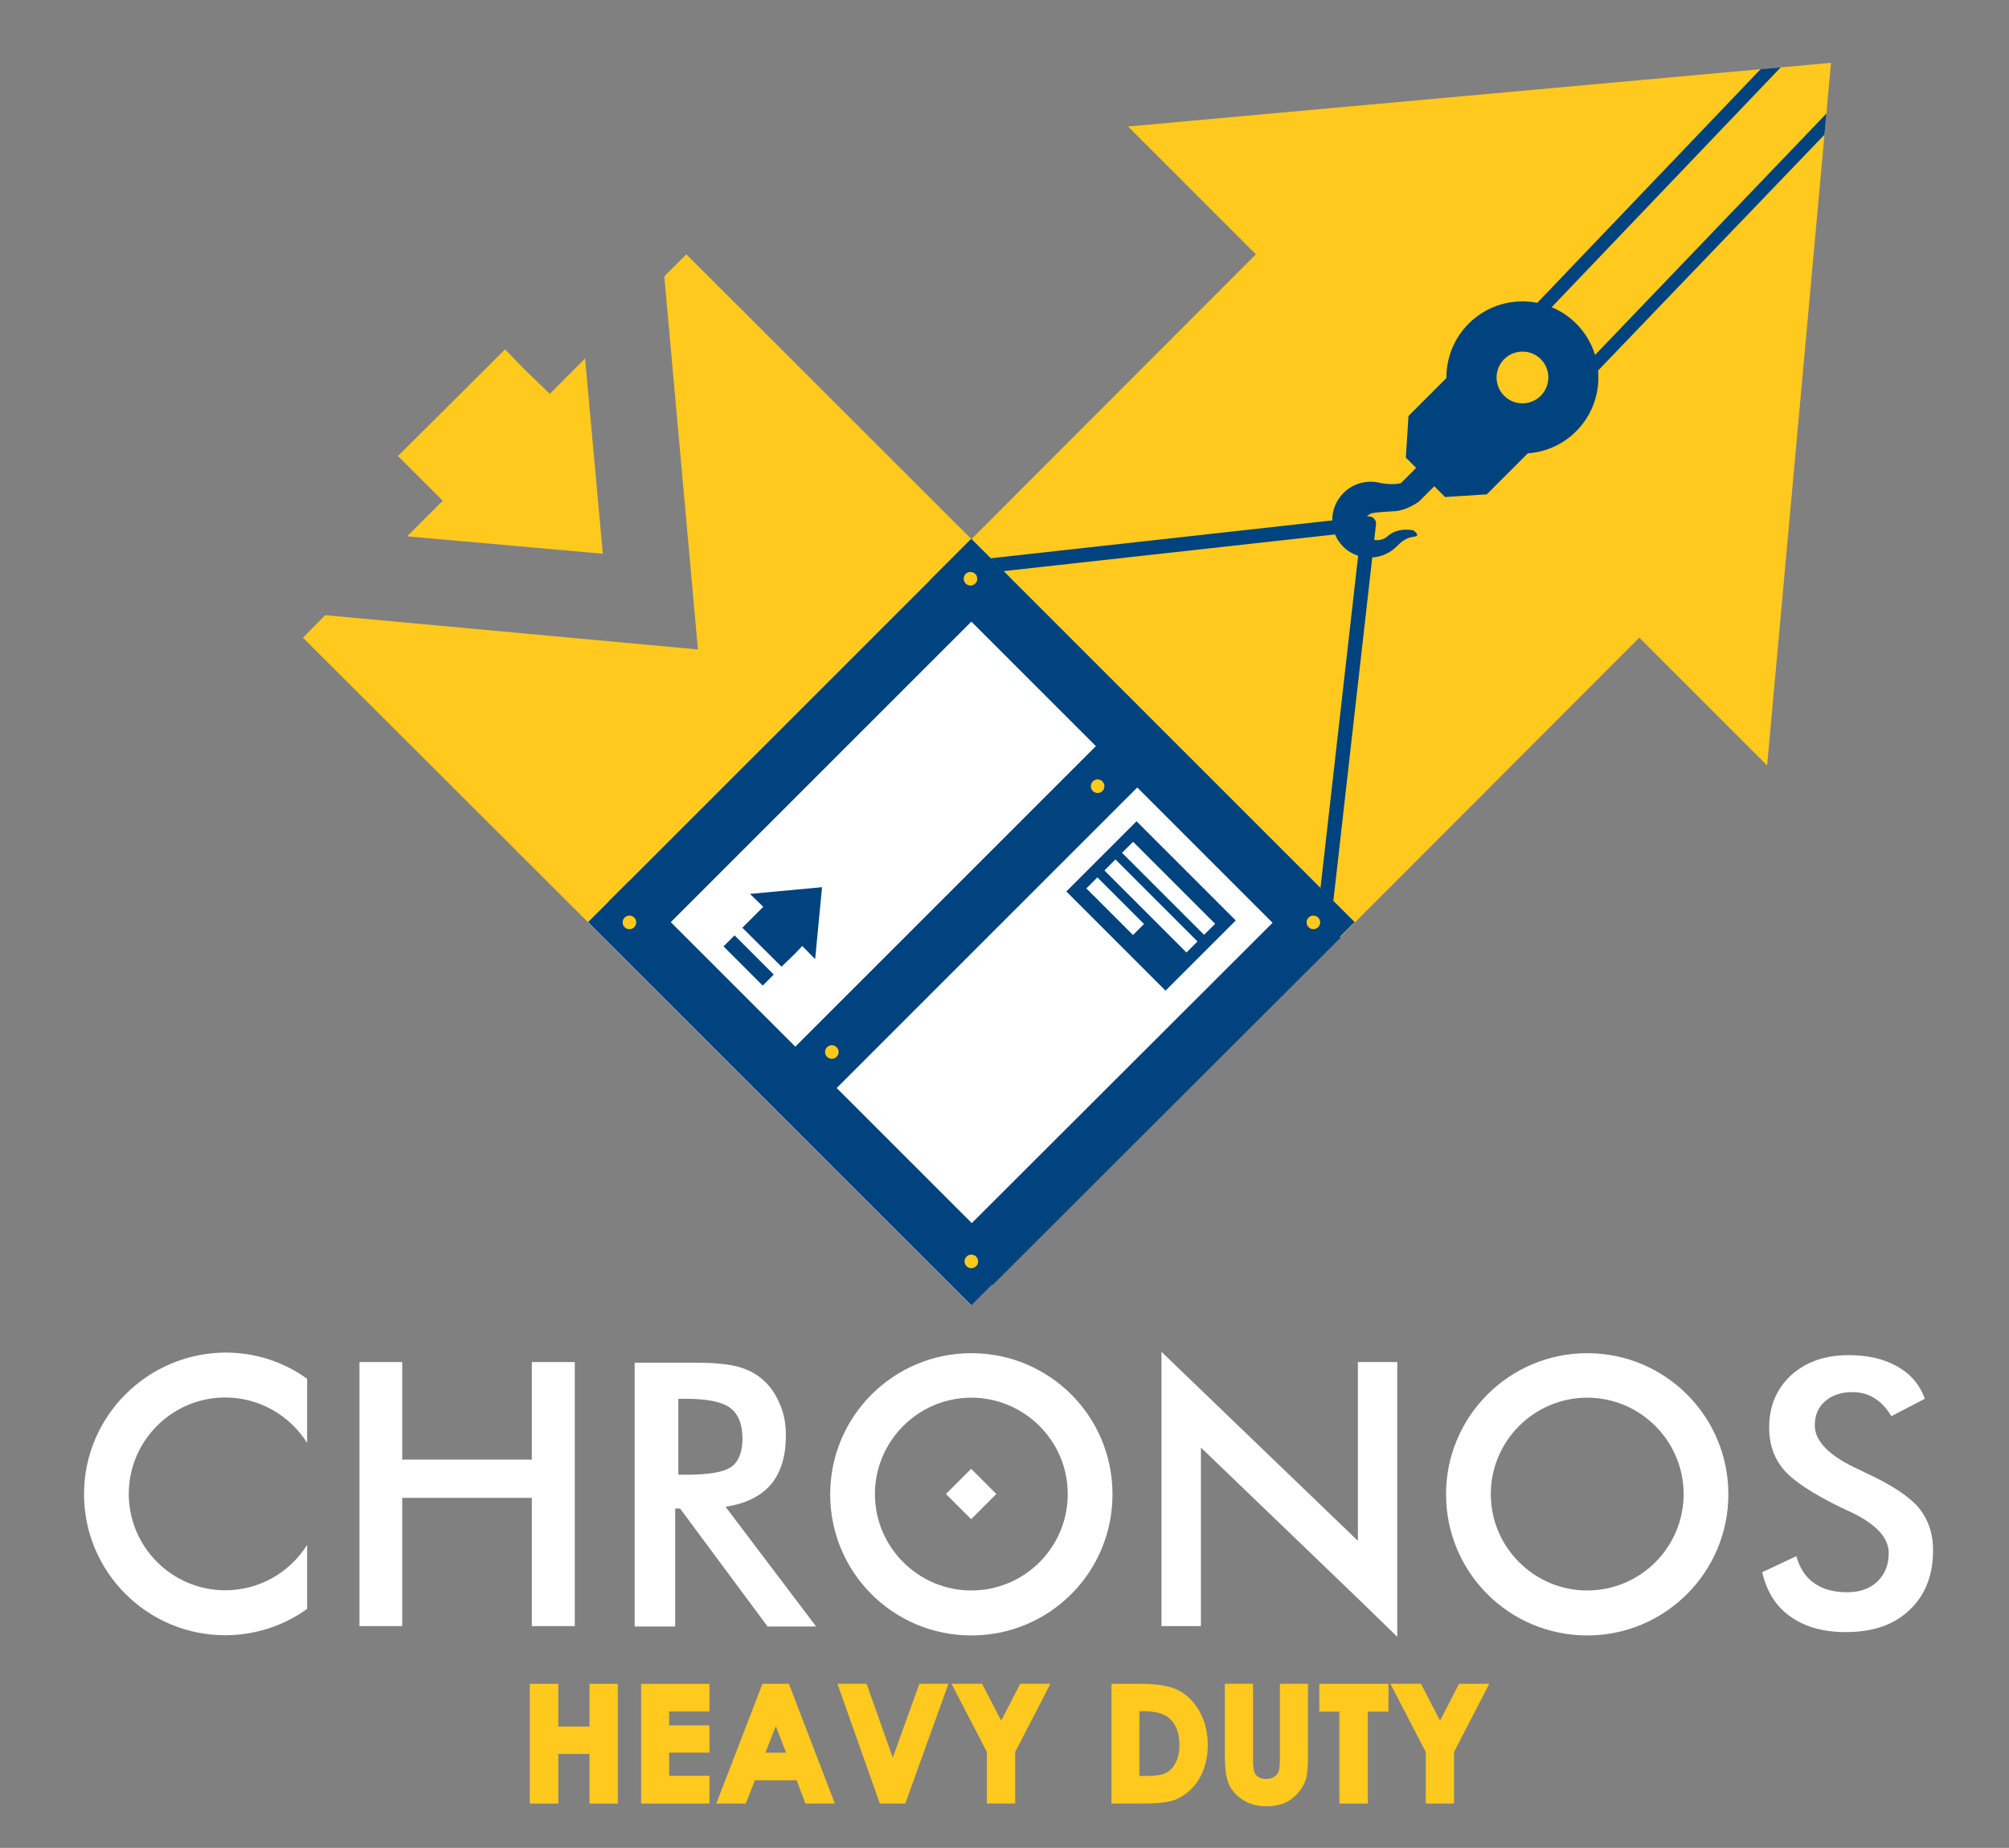 <?xml version="1.0" encoding="utf-8"?>
<!-- Generator: Adobe Illustrator 25.0.1, SVG Export Plug-In . SVG Version: 6.00 Build 0)  -->
<svg version="1.1" id="Capa_1" xmlns="http://www.w3.org/2000/svg" xmlns:xlink="http://www.w3.org/1999/xlink" x="0px" y="0px"
	 viewBox="0 0 612 563" style="enable-background:new 0 0 612 563;" xml:space="preserve">
<rect x="0" y="0" width="612" height="563" fill="#808080" stroke="none"/>
<style type="text/css">
	.st0{fill:#FFC91D;}
	.st1{fill:#00437F;}
	.st2{fill:#FFFFFF;}
	.st3{fill:#005E7F;}
</style>
<polygon class="st0" points="343.65,38.54 382.58,77.48 252.96,207.3 369.76,324.1 499.38,194.28 538.32,233.21 557.78,19.14 "/>
<path class="st1" d="M555.79,41.03l0.58-6.42l-70.46,73.53c-1.08-3.48-2.99-6.77-5.74-9.53c-2.21-2.21-4.77-3.88-7.49-5.01
	l69.77-73.07l-6.12,0.55l-68.02,71.19c-7.33-1.45-15.23,0.66-20.91,6.34c-4.57,4.57-6.82,10.58-6.78,16.57l-4.44,4.44l-7.11,7.11
	l-0.81,12.69l3.14,3.14l-4.63,4.63c-2.02,0.52-4.35,0.3-6.13,0c-0.61-0.17-1.22-0.28-1.85-0.35c-0.01,0-0.02-0.01-0.03-0.01l0,0
	c-3.37-0.36-6.89,0.76-9.49,3.37c-2.31,2.31-3.45,5.35-3.43,8.36L296.7,170.66c-1.19,0.13-2.05,1.2-1.92,2.39
	c0.06,0.51,0.28,0.96,0.62,1.29c0.45,0.45,1.09,0.7,1.77,0.62l109.52-12.13c0.56,1.36,1.38,2.63,2.48,3.72
	c1.32,1.32,2.89,2.24,4.56,2.78l-12.44,109.75c-0.08,0.68,0.17,1.33,0.62,1.78c0.33,0.33,0.78,0.56,1.29,0.62
	c1.19,0.13,2.26-0.72,2.4-1.91l12.43-109.72c2.72-0.18,5.39-1.31,7.48-3.4c0.02-0.02,0.04-0.05,0.07-0.07
	c0.02-0.02,0.04-0.04,0.06-0.05c0.93-0.93,2.42-2.51,5.08-2.8c1.82-0.2,0.78-1.26-0.16-1.93c-3.96-0.78-6.76,0.68-7.87,1.78
	c-0.93,0.93-2.56,1.38-4.06,1.13l0.54-4.77c0-0.01,0-0.01,0-0.02c0.01-0.08,0-0.15,0-0.23c0-0.07,0-0.14,0-0.21
	c0-0.01,0-0.01,0-0.02c-0.01-0.06-0.03-0.12-0.04-0.18c-0.01-0.07-0.02-0.15-0.05-0.22c-0.02-0.07-0.06-0.14-0.09-0.21
	c-0.03-0.06-0.05-0.12-0.08-0.17c-0.04-0.06-0.08-0.12-0.12-0.18c-0.04-0.06-0.07-0.11-0.12-0.17c-0.04-0.05-0.08-0.09-0.13-0.13
	c-0.06-0.06-0.11-0.12-0.17-0.17c-0.04-0.03-0.08-0.05-0.12-0.08c-0.08-0.05-0.15-0.11-0.23-0.15c-0.04-0.02-0.08-0.03-0.12-0.05
	c-0.09-0.04-0.17-0.08-0.26-0.11c-0.06-0.02-0.11-0.02-0.17-0.04c-0.07-0.02-0.14-0.04-0.22-0.05c-0.01,0-0.02,0-0.03,0
	c-0.06-0.01-0.13,0-0.2,0c-0.08,0-0.16-0.01-0.24,0c-0.01,0-0.01,0-0.02,0l-0.33,0.04c0.06-0.06,0.1-0.13,0.16-0.19
	c1.05-1.05,1.64-1.01,8.54-1.48c3.42-0.23,7.09-2.87,7.09-2.87l0.08-0.08l4.63-4.63l3.29,3.29l12.69-0.81l8.07-8.07l4.43-4.43
	c5.36-0.38,10.62-2.61,14.72-6.71c5.06-5.06,7.29-11.89,6.68-18.5L555.79,41.03z M469.36,120.58c-3.08,3.08-8.07,3.08-11.15,0.01
	c-3.08-3.08-3.08-8.08,0-11.16c3.08-3.08,8.07-3.08,11.16,0C472.45,112.51,472.44,117.5,469.36,120.58z"/>
<g>
	<g>
		<polygon class="st2" points="162.01,444.7 122.53,444.7 122.53,414.99 109.51,414.99 109.51,495.43 122.53,495.43 122.53,456.36 
			162.01,456.36 162.01,495.43 175.1,495.43 175.1,414.99 162.01,414.99 		"/>
		<path class="st2" d="M234.79,452.36c3.12-3.73,4.61-8.68,4.61-15.13c0-3.73-0.68-7.05-2.1-10.04c-1.36-3.12-3.26-5.56-5.77-7.53
			c-2.1-1.63-4.61-2.78-7.53-3.46c-2.98-0.68-7.05-1.02-12.48-1.02h-18.18v80.38h12.34v-35.95h1.49l26.66,35.95h14.79l-27.61-36.49
			C227.19,458.13,231.67,455.89,234.79,452.36z M206.64,449.31v-23.13h2.31c6.58,0,11.12,0.95,13.5,2.78
			c2.44,1.83,3.73,4.95,3.73,9.36c0,4.07-1.15,6.92-3.32,8.55c-2.31,1.63-6.78,2.44-13.77,2.44L206.64,449.31L206.64,449.31z"/>
		<path class="st2" d="M584.51,459.35c-2.98-3.46-8.41-7.05-16.41-10.72c-0.34-0.2-0.95-0.47-1.63-0.81
			c-9.16-4.14-13.63-8.68-13.63-13.5c0-3.12,1.02-5.56,3.12-7.39c2.1-1.83,4.88-2.78,8.34-2.78c2.51,0,4.75,0.61,6.58,1.76
			c1.97,1.15,3.73,2.98,5.29,5.56l10.17-5.29c-1.49-4.27-4.27-7.53-8.34-9.84c-4.07-2.31-8.89-3.46-14.92-3.46
			c-7.19,0-13.02,2.1-17.43,6.1c-4.41,4.07-6.71,9.36-6.71,15.94c0,5.09,1.49,9.36,4.41,12.82c2.92,3.46,8.89,7.39,17.7,11.67
			c0.61,0.2,1.36,0.68,2.51,1.15c7.87,3.73,11.8,7.87,11.8,12.62c0,3.59-1.15,6.44-3.46,8.68c-2.31,2.17-5.29,3.26-9.22,3.26
			c-4.07,0-7.53-0.95-10.04-2.78c-2.65-1.83-4.41-4.61-5.43-8.21l-10.38,4.88c1.36,5.9,4.14,10.38,8.55,13.5
			c4.41,3.12,9.9,4.75,16.89,4.75c8.21,0,14.65-2.17,19.4-6.71c4.75-4.48,7.19-10.51,7.19-18.11
			C588.92,467.22,587.36,462.94,584.51,459.35z"/>
		<path class="st2" d="M295.9,412.28c-23.67,0-43,19.2-43,43c0,23.81,19.2,43,43,43s43-19.2,43-43
			C338.9,431.4,319.64,412.28,295.9,412.28z M295.9,484.58c-16.14,0-29.37-13.16-29.37-29.37c0-16.14,13.16-29.37,29.37-29.37
			c16.14,0,29.37,13.16,29.37,29.37C325.27,471.42,312.11,484.58,295.9,484.58z"/>
		<path class="st2" d="M483.51,412.28c-23.67,0-43,19.2-43,43c0,23.81,19.26,43,43,43c23.67,0,43-19.2,43-43
			C526.51,431.4,507.18,412.28,483.51,412.28z M483.51,484.58c-16.14,0-29.37-13.16-29.37-29.37c0-16.14,13.16-29.37,29.37-29.37
			c16.14,0,29.37,13.16,29.37,29.37C512.88,471.42,499.72,484.58,483.51,484.58z"/>
		<path class="st2" d="M25.6,455.21c0,23.67,19.2,43,43,43c9.36,0,17.91-2.98,24.96-8v-19.53c-5.22,8.34-14.45,13.84-24.96,13.84
			c-16.14,0-29.37-13.16-29.37-29.37c0-16.14,13.16-29.37,29.37-29.37c10.51,0,19.74,5.56,24.96,13.84v-19.53
			c-7.05-5.09-15.6-8-24.96-8C44.87,412.28,25.6,431.54,25.6,455.21z"/>
		<polygon class="st2" points="413.65,469.45 353.82,411.87 353.82,495.43 365.83,495.43 365.83,441.03 413.65,487.02 
			413.65,487.02 425.65,498.69 425.65,414.99 413.65,414.99 		"/>
	</g>
	
		<rect x="290.5" y="449.77" transform="matrix(0.707 -0.707 0.707 0.707 -235.199 342.579)" class="st2" width="10.85" height="10.85"/>
</g>
<rect x="213.32" y="198.43" transform="matrix(0.707 -0.707 0.707 0.707 -112.039 291.539)" class="st3" width="165.16" height="165.16"/>
<g>
	<polygon class="st0" points="209.08,77.48 202.36,84.19 212.61,197.87 99.06,187.43 92.28,194.28 179.17,281.03 295.9,164.23 	"/>
	<polygon class="st0" points="134.88,152.56 124.02,163.41 183.64,168.71 178.22,109.22 167.5,120 159.5,112.27 153.87,106.44 
		121.24,138.93 129.11,146.8 	"/>
</g>
<g>
	<path class="st0" d="M180.58,513.02h-1v1v12.01h-9.51v-12.01v-1h-1h-6.66h-1v1v34.48v1h1h6.66h1v-1v-14.12h9.51v14.12v1h1h6.63h1
		v-1v-34.48v-1h-1H180.58z M180.58,514.02L180.58,514.02l0,13.01h0V514.02z M162.42,548.5v-34.48h0L162.42,548.5L162.42,548.5z
		 M180.58,548.5v-15.12h0L180.58,548.5L180.58,548.5z"/>
	<path class="st0" d="M196.31,513.02h-1v1v34.48v1h1h18.82h1v-1v-6.45v-1h-1h-11.3v-7.07h11.3h1v-1v-6.3v-1h-1h-11.3v-4.23h11.3h1
		v-1v-6.42v-1h-1H196.31z M196.31,548.5v-34.48h0L196.31,548.5L196.31,548.5z"/>
	<path class="st0" d="M240.56,513.66l-0.25-0.64h-0.69h-6.66h-0.69l-0.25,0.64l-13.29,34.48l-0.52,1.36h1.46h6.82h0.68l0.25-0.63
		l2.55-6.47h12.7l2.45,6.46l0.24,0.64h0.69h6.82h1.46l-0.52-1.36L240.56,513.66z M233.17,534l3.16-8.08l3.14,8.08H233.17z
		 M240.93,535l-4.6-11.84l0,0L240.93,535L240.93,535z M219.67,548.5l13.29-34.48h0L219.67,548.5L219.67,548.5z M246.06,548.5
		l-2.7-7.1h0L246.06,548.5L246.06,548.5z"/>
	<path class="st0" d="M280.76,513.02h-0.7l-0.24,0.66l-7.85,21.85l-7.74-21.85l-0.24-0.67h-0.71h-6.75h-1.42l0.47,1.33l12.21,34.48
		l0.24,0.67h0.71h6.33h0.7l0.24-0.66l12.42-34.48l0.48-1.34h-1.42H280.76z M280.76,514.02L280.76,514.02l-8.8,24.49v0L280.76,514.02
		z M268.75,548.5l-12.21-34.48h0L268.75,548.5L268.75,548.5z"/>
	<path class="st0" d="M311.39,513.02h-0.61l-0.28,0.54l-5.51,10.68l-5.54-10.69l-0.28-0.54h-0.61h-7.05h-1.65l0.76,1.46l10.02,19.33
		v14.69v1h1h6.61h1v-1v-14.69l9.98-19.33l0.75-1.46h-1.64H311.39z M311.39,514.02L311.39,514.02l-6.4,12.4l0,0L311.39,514.02z
		 M301.65,548.5v-14.93l-10.14-19.55h0l10.14,19.55L301.65,548.5L301.65,548.5z"/>
	<path class="st0" d="M358.98,514.99c-2.6-1.33-6.4-1.97-11.62-1.97h-7.77h-1v1v34.48v1h1h7.89c4.61,0,7.78-0.29,9.71-0.89
		c1.95-0.61,3.78-1.71,5.44-3.28c1.65-1.56,2.96-3.55,3.9-5.9c0.92-2.33,1.39-4.92,1.39-7.69c0-3.89-0.84-7.35-2.49-10.29
		C363.75,518.49,361.58,516.32,358.98,514.99z M348.33,521.35c3.79,0,6.54,0.82,8.18,2.43c1.84,1.81,2.77,4.44,2.77,7.8
		c0,2.2-0.39,4.07-1.17,5.54c-0.76,1.43-1.73,2.46-2.89,3.05c-1.2,0.61-3.25,0.92-6.07,0.92h-2.05v-19.75H348.33z M355.67,541.07
		c1.35-0.69,2.46-1.85,3.32-3.47s1.29-3.63,1.29-6.01c0-3.66-1.02-6.5-3.07-8.52c-1.84-1.81-4.8-2.72-8.88-2.72h0
		c4.08,0,7.04,0.91,8.88,2.72c2.05,2.02,3.07,4.86,3.07,8.52c0,2.38-0.43,4.38-1.29,6.01S357.03,540.38,355.67,541.07
		c-1.35,0.69-3.53,1.03-6.53,1.03h0C352.15,542.1,354.32,541.75,355.67,541.07z M339.58,548.5v-34.48h0L339.58,548.5L339.58,548.5z"
		/>
	<path class="st0" d="M390.89,513.02h-1v1v21.47c0,2.71-0.22,3.85-0.41,4.33c-0.24,0.62-0.68,1.13-1.34,1.55
		c-0.68,0.43-1.48,0.64-2.45,0.64c-0.9,0-1.67-0.19-2.28-0.57c-0.6-0.37-1.01-0.84-1.27-1.45c-0.19-0.46-0.43-1.47-0.43-3.69v-22.29
		v-1h-1h-6.59h-1v1v20.55c0,4.3,0.42,7.3,1.29,9.17c0.88,1.9,2.34,3.5,4.35,4.74c2,1.24,4.38,1.87,7.05,1.87
		c2.03,0,3.85-0.33,5.4-0.98c1.57-0.66,2.98-1.68,4.17-3.04c1.19-1.36,2.02-2.79,2.45-4.27c0.42-1.45,0.63-3.9,0.63-7.5v-20.55v-1
		h-1H390.89z M388.68,542.22c0.84-0.53,1.41-1.21,1.73-2.03c0.32-0.82,0.48-2.38,0.48-4.7v-21.47h0v21.47c0,2.31-0.16,3.88-0.48,4.7
		C390.09,541.01,389.51,541.68,388.68,542.22c-0.84,0.53-1.83,0.8-2.99,0.8h0C386.85,543.01,387.84,542.75,388.68,542.22z
		 M379.3,547.64c-1.85-1.15-3.18-2.59-3.97-4.31s-1.2-4.64-1.2-8.75v-20.55h0v20.55c0,4.11,0.4,7.03,1.2,8.75
		S377.45,546.49,379.3,547.64c1.85,1.15,4.03,1.72,6.53,1.72h0C383.33,549.36,381.16,548.79,379.3,547.64z"/>
	<path class="st0" d="M402.9,513.02h-1v1v6.47v1h1h5.12v27.01v1h1h6.66h1v-1v-27.01h5.28h1v-1v-6.47v-1h-1H402.9z M402.9,520.49
		v-6.47h0L402.9,520.49L402.9,520.49z M409.01,548.5v-28.01h0L409.01,548.5L409.01,548.5z"/>
	<path class="st0" d="M452.04,513.02h-6.96h-0.61l-0.28,0.54l-5.51,10.68l-5.54-10.69l-0.28-0.54h-0.61h-7.05h-1.65l0.76,1.46
		l10.02,19.33v14.69v1h1h6.61h1v-1v-14.69l9.98-19.33l0.75-1.46H452.04z M445.08,514.02L445.08,514.02l-6.4,12.4l0,0L445.08,514.02z
		 M435.34,548.5v-14.93l-10.14-19.55h0l10.14,19.55L435.34,548.5L435.34,548.5z"/>
</g>
<rect x="213.32" y="198.43" transform="matrix(0.707 -0.707 0.707 0.707 -112.039 291.539)" class="st2" width="165.16" height="165.16"/>
<path class="st1" d="M346.22,250.22l-21.39,21.39l30.22,30.22l21.39-21.39L346.22,250.22z M345.14,284.88l-14.2-14.2l3.36-3.36
	l14.2,14.2L345.14,284.88z M361.43,290.2l-24.99-24.99l3.36-3.36l24.99,24.99L361.43,290.2z M341.81,259.83l3.36-3.36l24.99,24.99
	l-3.36,3.36L341.81,259.83z"/>
<g>
	
		<rect x="225.74" y="284.19" transform="matrix(0.707 -0.707 0.707 0.707 -140.112 247.016)" class="st1" width="4.75" height="16.89"/>
	<polygon class="st1" points="228.45,272.35 232.52,276.28 229.6,279.2 226.14,282.66 238.08,294.53 242.35,290.39 244.39,288.22 
		248.32,292.22 250.42,270.31 	"/>
</g>
<rect x="265.41" y="220.01" transform="matrix(0.707 0.707 -0.707 0.707 263.797 -179.014)" class="st1" width="165.16" height="17.83"/>
<rect x="168.84" y="216.86" transform="matrix(0.707 -0.707 0.707 0.707 -87.311 240.756)" class="st1" width="156.24" height="17.83"/>
<rect x="221.01" y="271.33" transform="matrix(0.707 -0.707 0.707 0.707 -112.171 289.675)" class="st1" width="145.15" height="17.83"/>
<rect x="274.03" y="323.41" transform="matrix(0.708 -0.707 0.707 0.708 -132.826 343.602)" class="st1" width="149.64" height="17.83"/>
<rect x="161.23" y="324.19" transform="matrix(0.707 0.707 -0.707 0.707 306.949 -74.837)" class="st1" width="165.16" height="17.83"/>
<circle class="st0" cx="295.64" cy="176.33" r="2.07"/>
<circle class="st0" cx="400.09" cy="281.03" r="2.07"/>
<circle class="st0" cx="334.37" cy="239.54" r="2.07"/>
<circle class="st0" cx="253.4" cy="320.52" r="2.07"/>
<circle class="st0" cx="295.9" cy="384.32" r="2.07"/>
<circle class="st0" cx="191.74" cy="281.03" r="2.07"/>
</svg>

